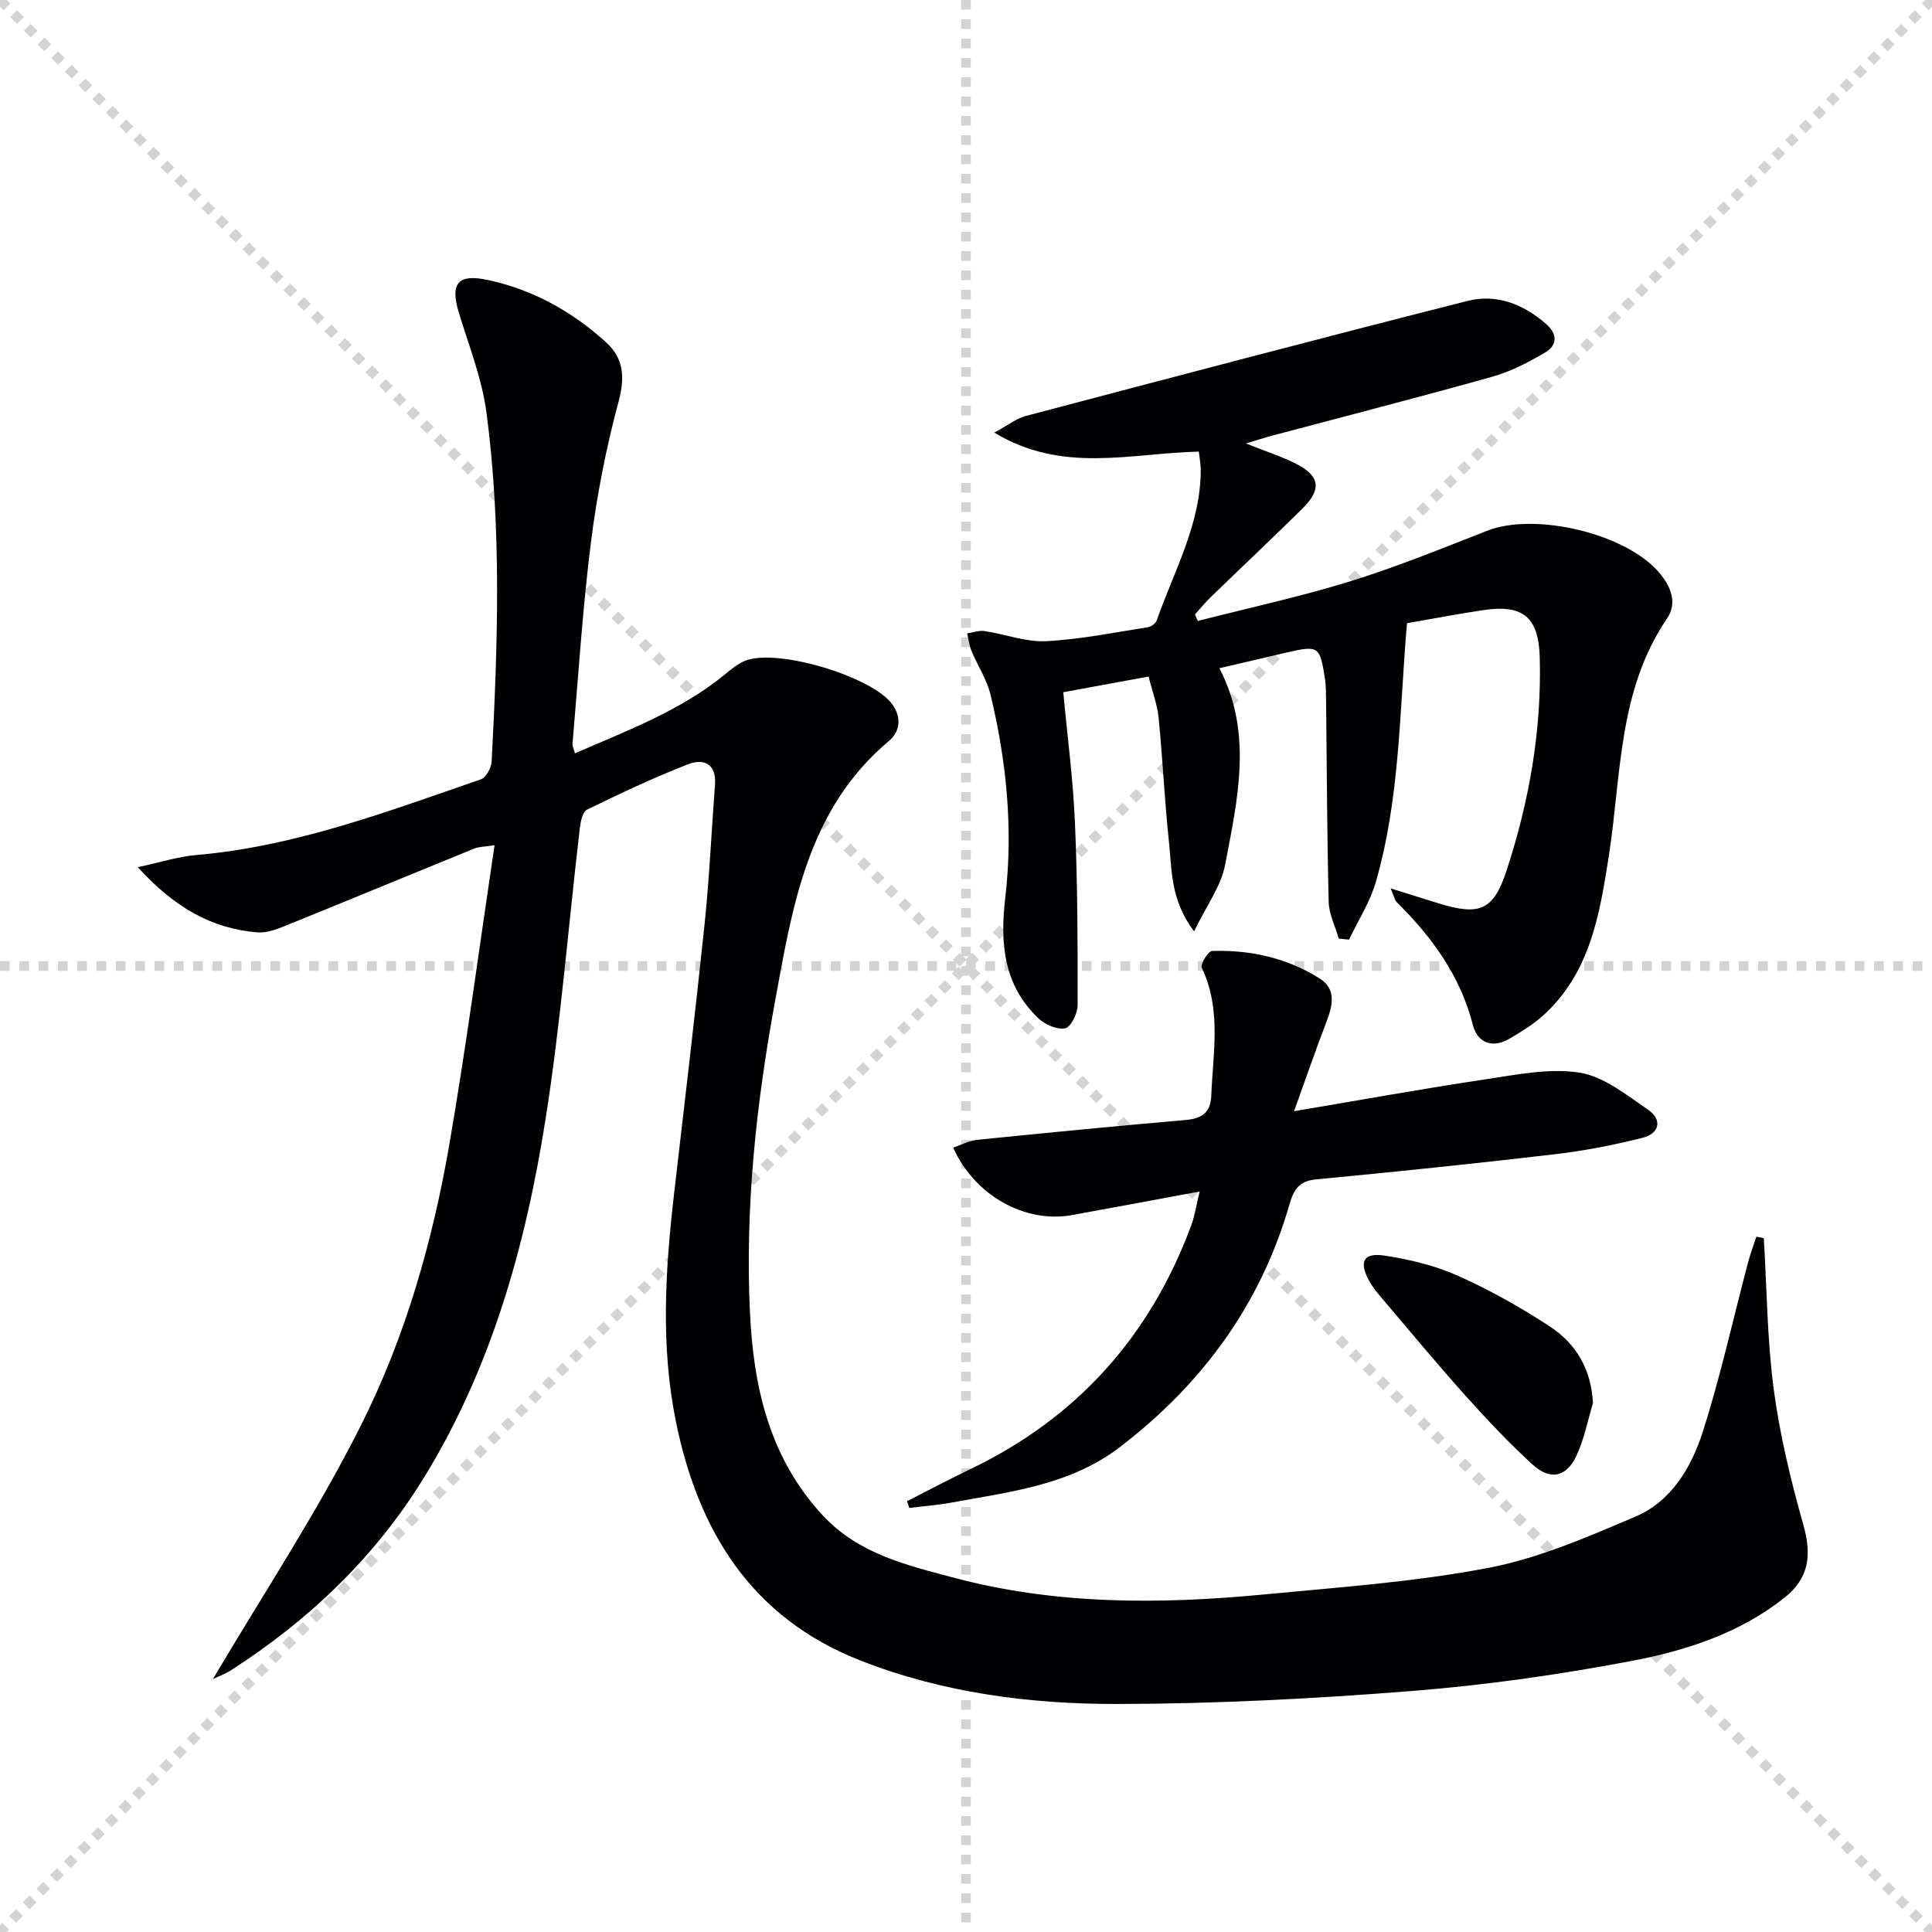 <svg enable-background="new 0 0 400 400" viewBox="0 0 400 400" xmlns="http://www.w3.org/2000/svg"><g stroke="lightgray" stroke-dasharray="1,1" stroke-width="1" transform="scale(2, 2)"><line x1="0" y1="0" x2="200" y2="200"></line><line x1="200" y1="0" x2="0" y2="200"></line><line x1="100" y1="0" x2="100" y2="200"></line><line x1="0" y1="100" x2="200" y2="100"></line></g><g fill="#010103"><path d="m365.18 256.35c.63 10.43.68 20.95 2.05 31.28 1.26 9.46 3.53 18.85 6.13 28.05 1.77 6.25 1.23 11.05-3.95 15.15-9.24 7.31-20.29 10.9-31.5 13.03-15.13 2.88-30.48 5.05-45.83 6.26-20.21 1.6-40.51 2.64-60.77 2.67-18.13.03-36.17-2.31-53.27-9.04-22.51-8.86-33.49-26.78-38.1-49.42-3.19-15.67-2.2-31.43-.38-47.18 2.16-18.65 4.38-37.29 6.33-55.96.99-9.54 1.41-19.13 2.14-28.7.34-4.46-2.41-5.5-5.63-4.24-7.1 2.77-14.01 6.04-20.86 9.38-.91.44-1.33 2.45-1.49 3.79-2.36 20.12-3.95 40.36-7.11 60.36-4.14 26.21-11.25 51.67-25.39 74.51-10.05 16.24-23.63 29.17-39.68 39.49-1.33.86-2.87 1.4-3.78 1.84 10.23-17.34 21.57-34.43 30.7-52.64 9.16-18.25 14.81-38.06 18.28-58.26 3.48-20.24 6.17-40.62 9.32-61.73-2.15.34-3.25.31-4.19.69-13.07 5.32-26.1 10.72-39.18 16.02-1.8.73-3.85 1.49-5.71 1.34-9.51-.78-17.18-5.15-24.78-13.5 4.89-1.05 8.39-2.2 11.97-2.5 20.61-1.76 39.75-9.03 59.04-15.68 1.07-.37 2.18-2.38 2.25-3.68 1.26-24.11 2.1-48.25-1.07-72.25-.92-6.98-3.6-13.75-5.68-20.55-1.9-6.19-.34-8.27 6.03-6.9 9.29 2 17.41 6.53 24.41 12.89 3.65 3.32 3.94 7.23 2.6 12.23-2.57 9.57-4.5 19.38-5.74 29.22-1.74 13.84-2.6 27.79-3.81 41.7-.04.45.24.94.51 1.95 10.87-4.75 21.88-8.81 31.12-16.4 1.27-1.04 2.59-2.14 4.08-2.75 6.61-2.69 26.26 3.23 30.45 8.94 2.09 2.85 1.61 5.76-.66 7.66-16.85 14.15-19.98 34.32-23.6 54.07-3.87 21.13-6.17 42.5-5.17 64.04.72 15.53 3.97 30.26 15.11 42.24 7.39 7.95 17.28 10.26 27.05 12.86 21.17 5.65 42.73 5.55 64.33 3.48 15.53-1.49 31.18-2.58 46.46-5.51 10.43-2 20.52-6.4 30.39-10.6 7.45-3.17 11.59-10.21 13.93-17.53 3.68-11.5 6.28-23.35 9.37-35.04.48-1.82 1.15-3.59 1.74-5.39.49.11 1.01.21 1.54.31z"/><path d="m248.2 93.5c-14.25.34-28.26 4.61-42.34-3.94 2.83-1.52 4.55-2.91 6.49-3.43 30.47-8.04 60.95-16.09 91.5-23.83 5.94-1.51 11.47.63 16.16 4.69 2.52 2.18 2.49 4.48-.2 6.05-3.4 1.99-7.02 3.88-10.79 4.94-15.17 4.26-30.43 8.17-45.65 12.22-1.51.4-3 .89-5.41 1.61 4.04 1.62 7.33 2.67 10.36 4.2 4.96 2.52 5.36 5.31 1.35 9.27-6.28 6.2-12.71 12.25-19.04 18.39-1.15 1.11-2.16 2.36-3.23 3.55.2.45.39.89.59 1.34 10.51-2.69 21.15-4.99 31.51-8.19 9.63-2.98 19.01-6.81 28.42-10.49 9.86-3.86 28.6.53 35.53 8.6 2.44 2.84 3.93 6.28 1.68 9.59-10.18 14.98-9.44 32.51-12.06 49.29-1.88 12.02-3.87 24.13-13.61 32.91-2.07 1.87-4.53 3.36-6.95 4.79-3.52 2.07-6.62.82-7.54-2.77-2.61-10.25-8.48-18.28-15.8-25.52-.42-.41-.52-1.14-1.25-2.84 3.92 1.22 6.94 2.17 9.97 3.11 8.45 2.61 11.33 1.45 14.03-6.81 4.68-14.29 7.28-28.99 6.87-44.09-.23-8.4-3.47-11.05-11.69-9.82-5.53.83-11.03 1.89-15.8 2.71-1.58 18.46-1.45 36.39-6.49 53.7-1.2 4.12-3.64 7.88-5.51 11.81-.71-.07-1.41-.14-2.12-.21-.73-2.54-2.03-5.06-2.09-7.61-.35-13.95-.38-27.9-.54-41.85-.02-1.49-.02-3-.25-4.47-1.04-6.65-1.32-6.82-7.97-5.29-4.68 1.08-9.36 2.19-13.87 3.24 7.01 13.43 3.75 27.19 1.18 40.74-.84 4.41-3.85 8.4-6.42 13.75-4.93-6.58-4.57-12.69-5.19-18.43-.92-8.58-1.3-17.22-2.15-25.8-.27-2.74-1.3-5.41-2.08-8.54-6.06 1.11-11.69 2.15-17.66 3.25.86 9.25 2.04 18.12 2.42 27.04.54 12.59.58 25.2.55 37.8 0 1.68-1.44 4.54-2.59 4.75-1.71.31-4.2-.8-5.58-2.12-7.2-6.88-7.91-15.59-6.81-24.93 1.66-14.17.28-28.21-3.05-42.02-.76-3.15-2.67-6.01-3.94-9.06-.47-1.14-.61-2.42-.9-3.64 1.2-.18 2.44-.66 3.58-.49 4.26.64 8.52 2.3 12.71 2.1 7.06-.35 14.07-1.79 21.08-2.88.7-.11 1.65-.78 1.87-1.4 3.59-10.28 9.17-20 9.12-31.33-.03-1.17-.25-2.3-.4-3.64z"/><path d="m187.8 310.8c4.37-2.22 8.69-4.52 13.11-6.64 22.1-10.6 37.22-27.52 45.71-50.43.78-2.1 1.1-4.37 1.75-7.04-9.24 1.71-17.83 3.32-26.43 4.88-9.68 1.75-20.14-4.01-24.59-13.96 1.66-.56 3.24-1.44 4.88-1.61 14.38-1.46 28.76-2.86 43.16-4.11 3.34-.29 5.25-1.43 5.39-5.02.35-8.91 2.16-17.88-1.97-26.51-.34-.71 1.34-3.44 2.13-3.47 7.95-.26 15.57 1.44 22.32 5.72 3.44 2.18 2.66 5.58 1.38 8.92-2.18 5.67-4.16 11.42-6.72 18.53 14.1-2.37 26.79-4.68 39.53-6.58 6.49-.97 13.28-2.39 19.59-1.4 5.02.79 9.71 4.63 14.17 7.68 3.04 2.08 2.34 4.94-1.14 5.81-5.93 1.49-11.98 2.68-18.05 3.39-16.5 1.94-33.03 3.65-49.57 5.22-3.56.34-4.63 2.22-5.49 5.2-5.97 20.72-18.04 37.16-35.1 50.22-10.29 7.88-22.56 9.22-34.61 11.45-2.97.55-6 .78-9 1.15-.15-.46-.3-.93-.45-1.4z"/><path d="m329.8 290.52c-1.09 3.61-1.81 7.4-3.37 10.79-2.1 4.55-5.47 5.27-9.2 1.85-4.89-4.48-9.47-9.34-13.9-14.29-5.99-6.69-11.72-13.61-17.53-20.45-.86-1.01-1.69-2.07-2.33-3.23-2.17-3.95-1.21-5.9 3.2-5.23 5.18.79 10.46 2.06 15.22 4.19 6.62 2.97 13.04 6.57 19.1 10.56 5.36 3.55 8.48 8.83 8.81 15.81z"/></g></svg>